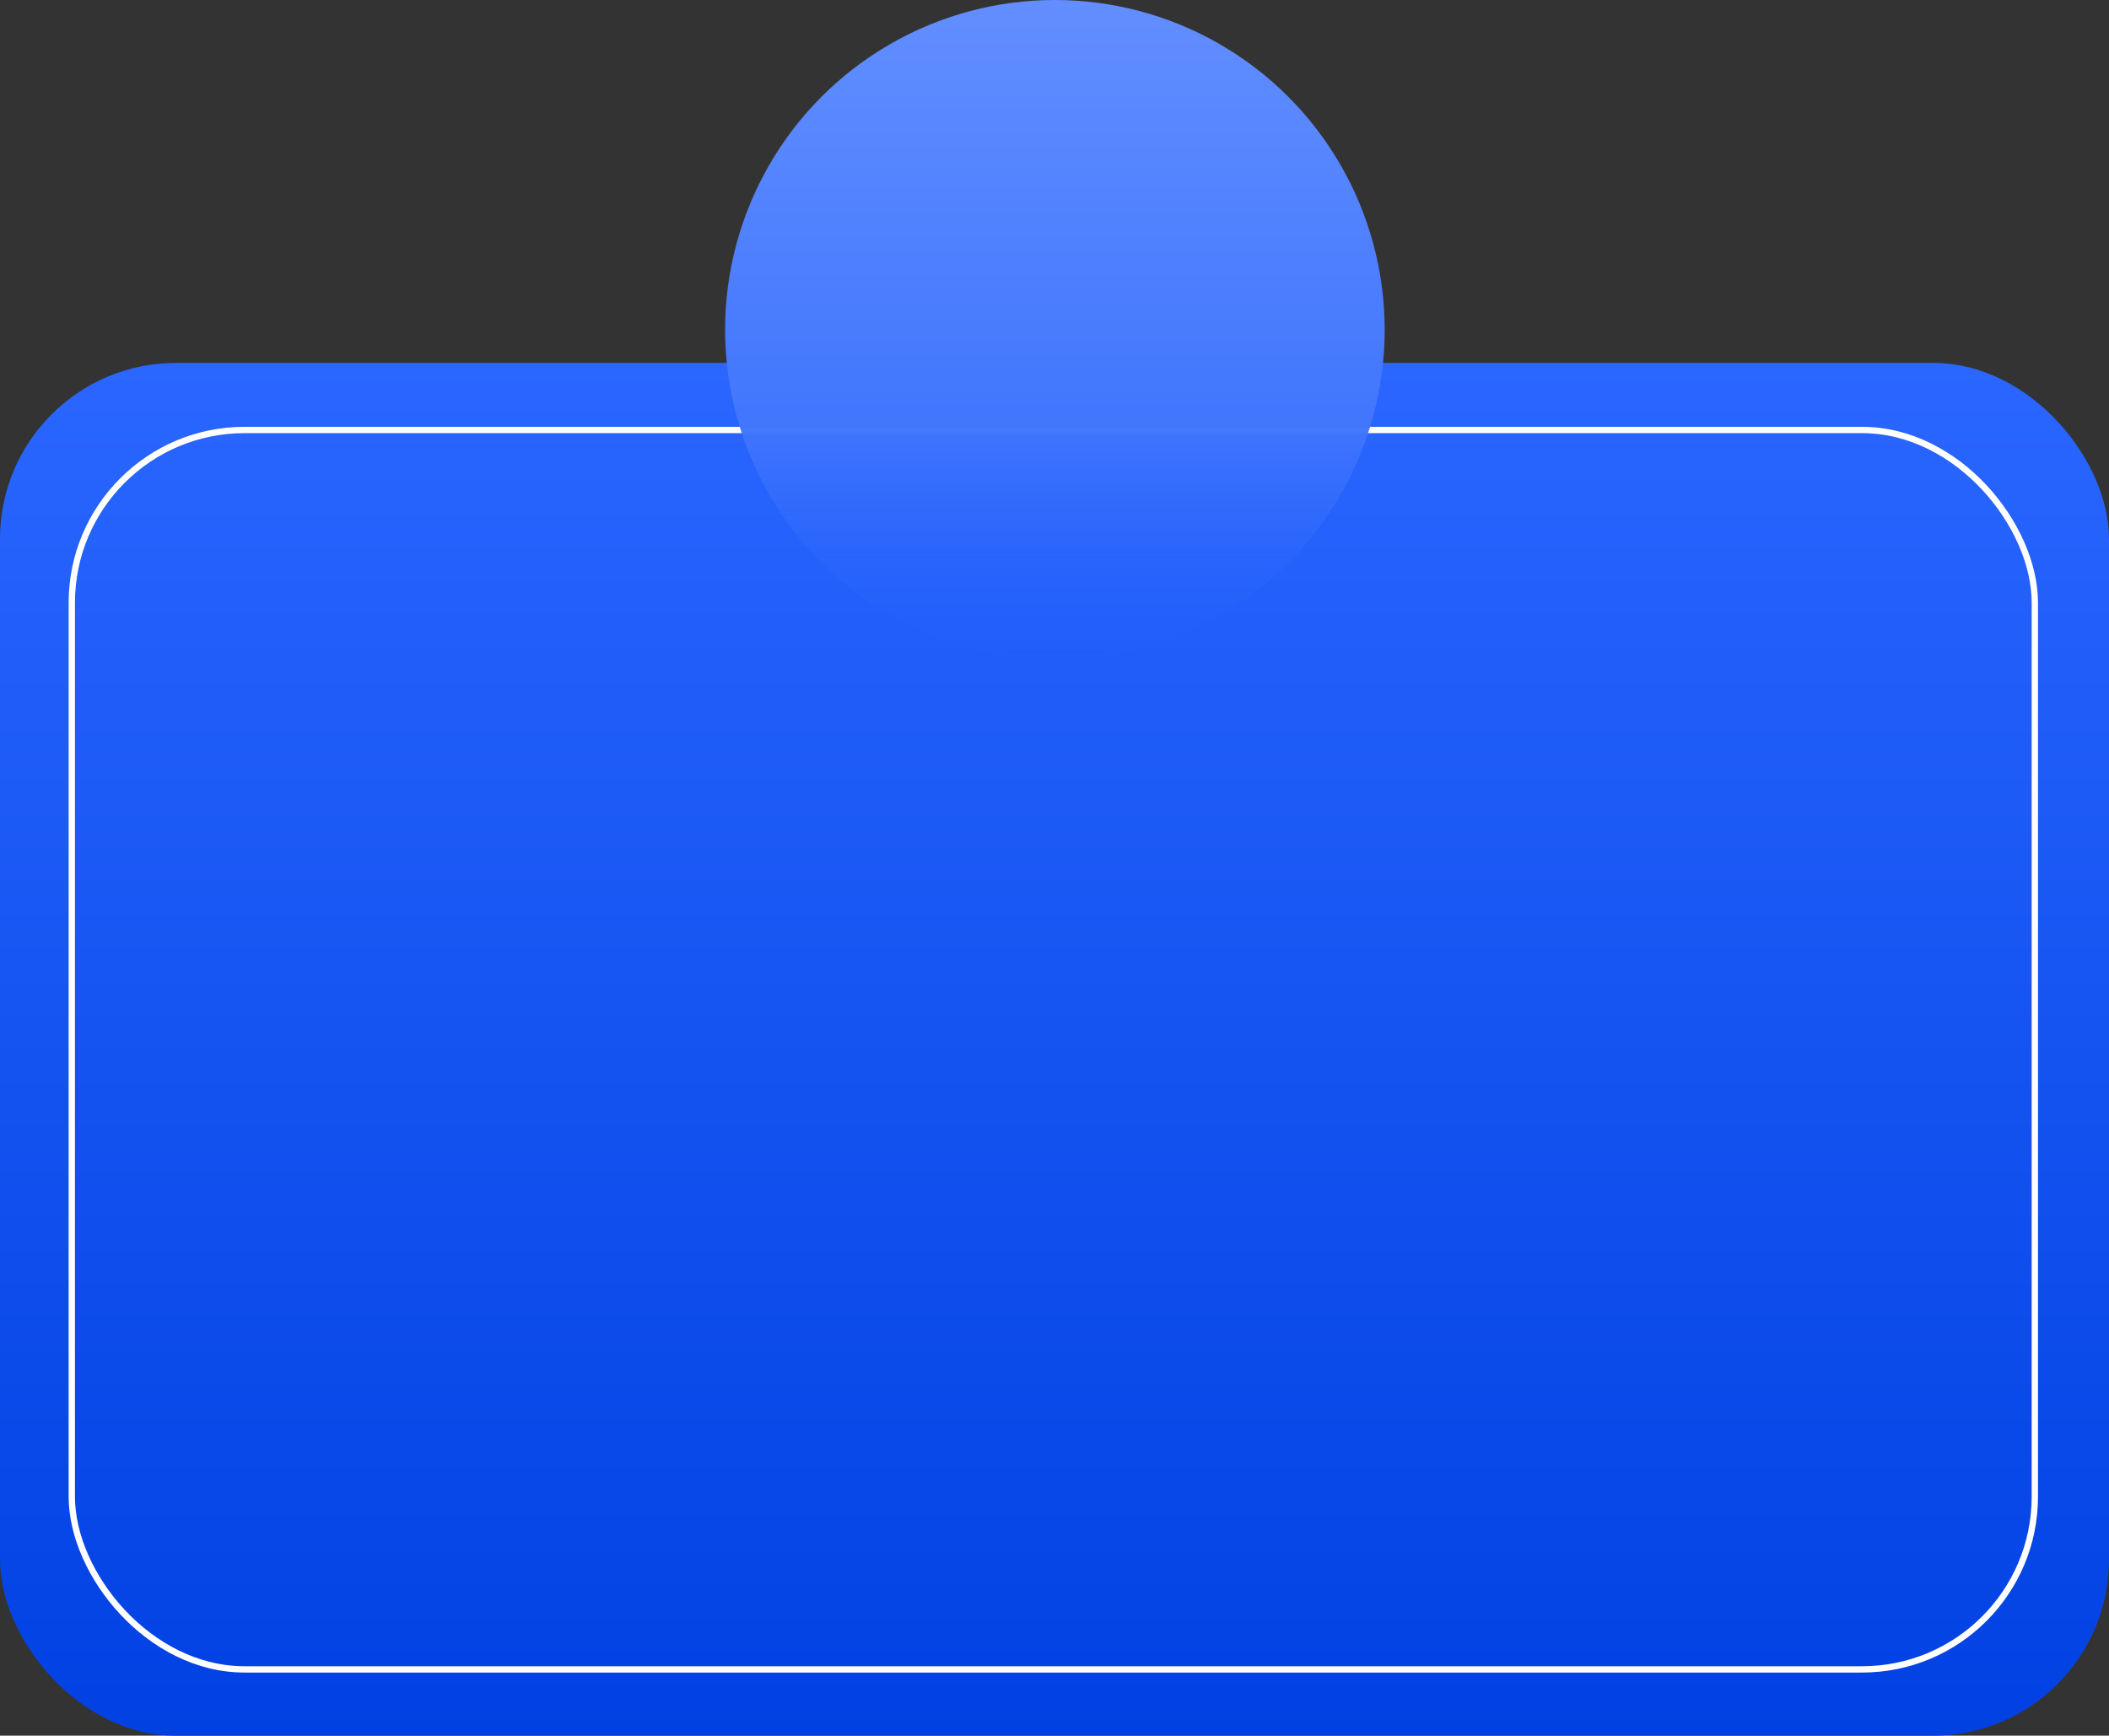 <?xml version="1.0" encoding="UTF-8"?> <svg xmlns="http://www.w3.org/2000/svg" width="2673" height="2200" viewBox="0 0 2673 2200" fill="none"><rect x="0" y="0" width="2673" height="2200" fill="#333333" stroke="none"/> <rect y="460" width="2673" height="1740" rx="223" fill="url(#paint0_linear)"></rect> <rect x="91" y="545" width="2488" height="1571" rx="219" stroke="white" stroke-width="8"></rect> <circle cx="1337" cy="418" r="418" fill="url(#paint1_linear)"></circle> <defs> <linearGradient id="paint0_linear" x1="1336.5" y1="460" x2="1336.5" y2="2200" gradientUnits="userSpaceOnUse"> <stop stop-color="#2A66FF"></stop> <stop offset="1" stop-color="#0141E3"></stop> </linearGradient> <linearGradient id="paint1_linear" x1="1337" y1="0" x2="1337" y2="836" gradientUnits="userSpaceOnUse"> <stop stop-color="#628EFF"></stop> <stop offset="0.644" stop-color="#4176FD"></stop> <stop offset="1" stop-color="#2461FB" stop-opacity="0"></stop> </linearGradient> </defs> </svg> 